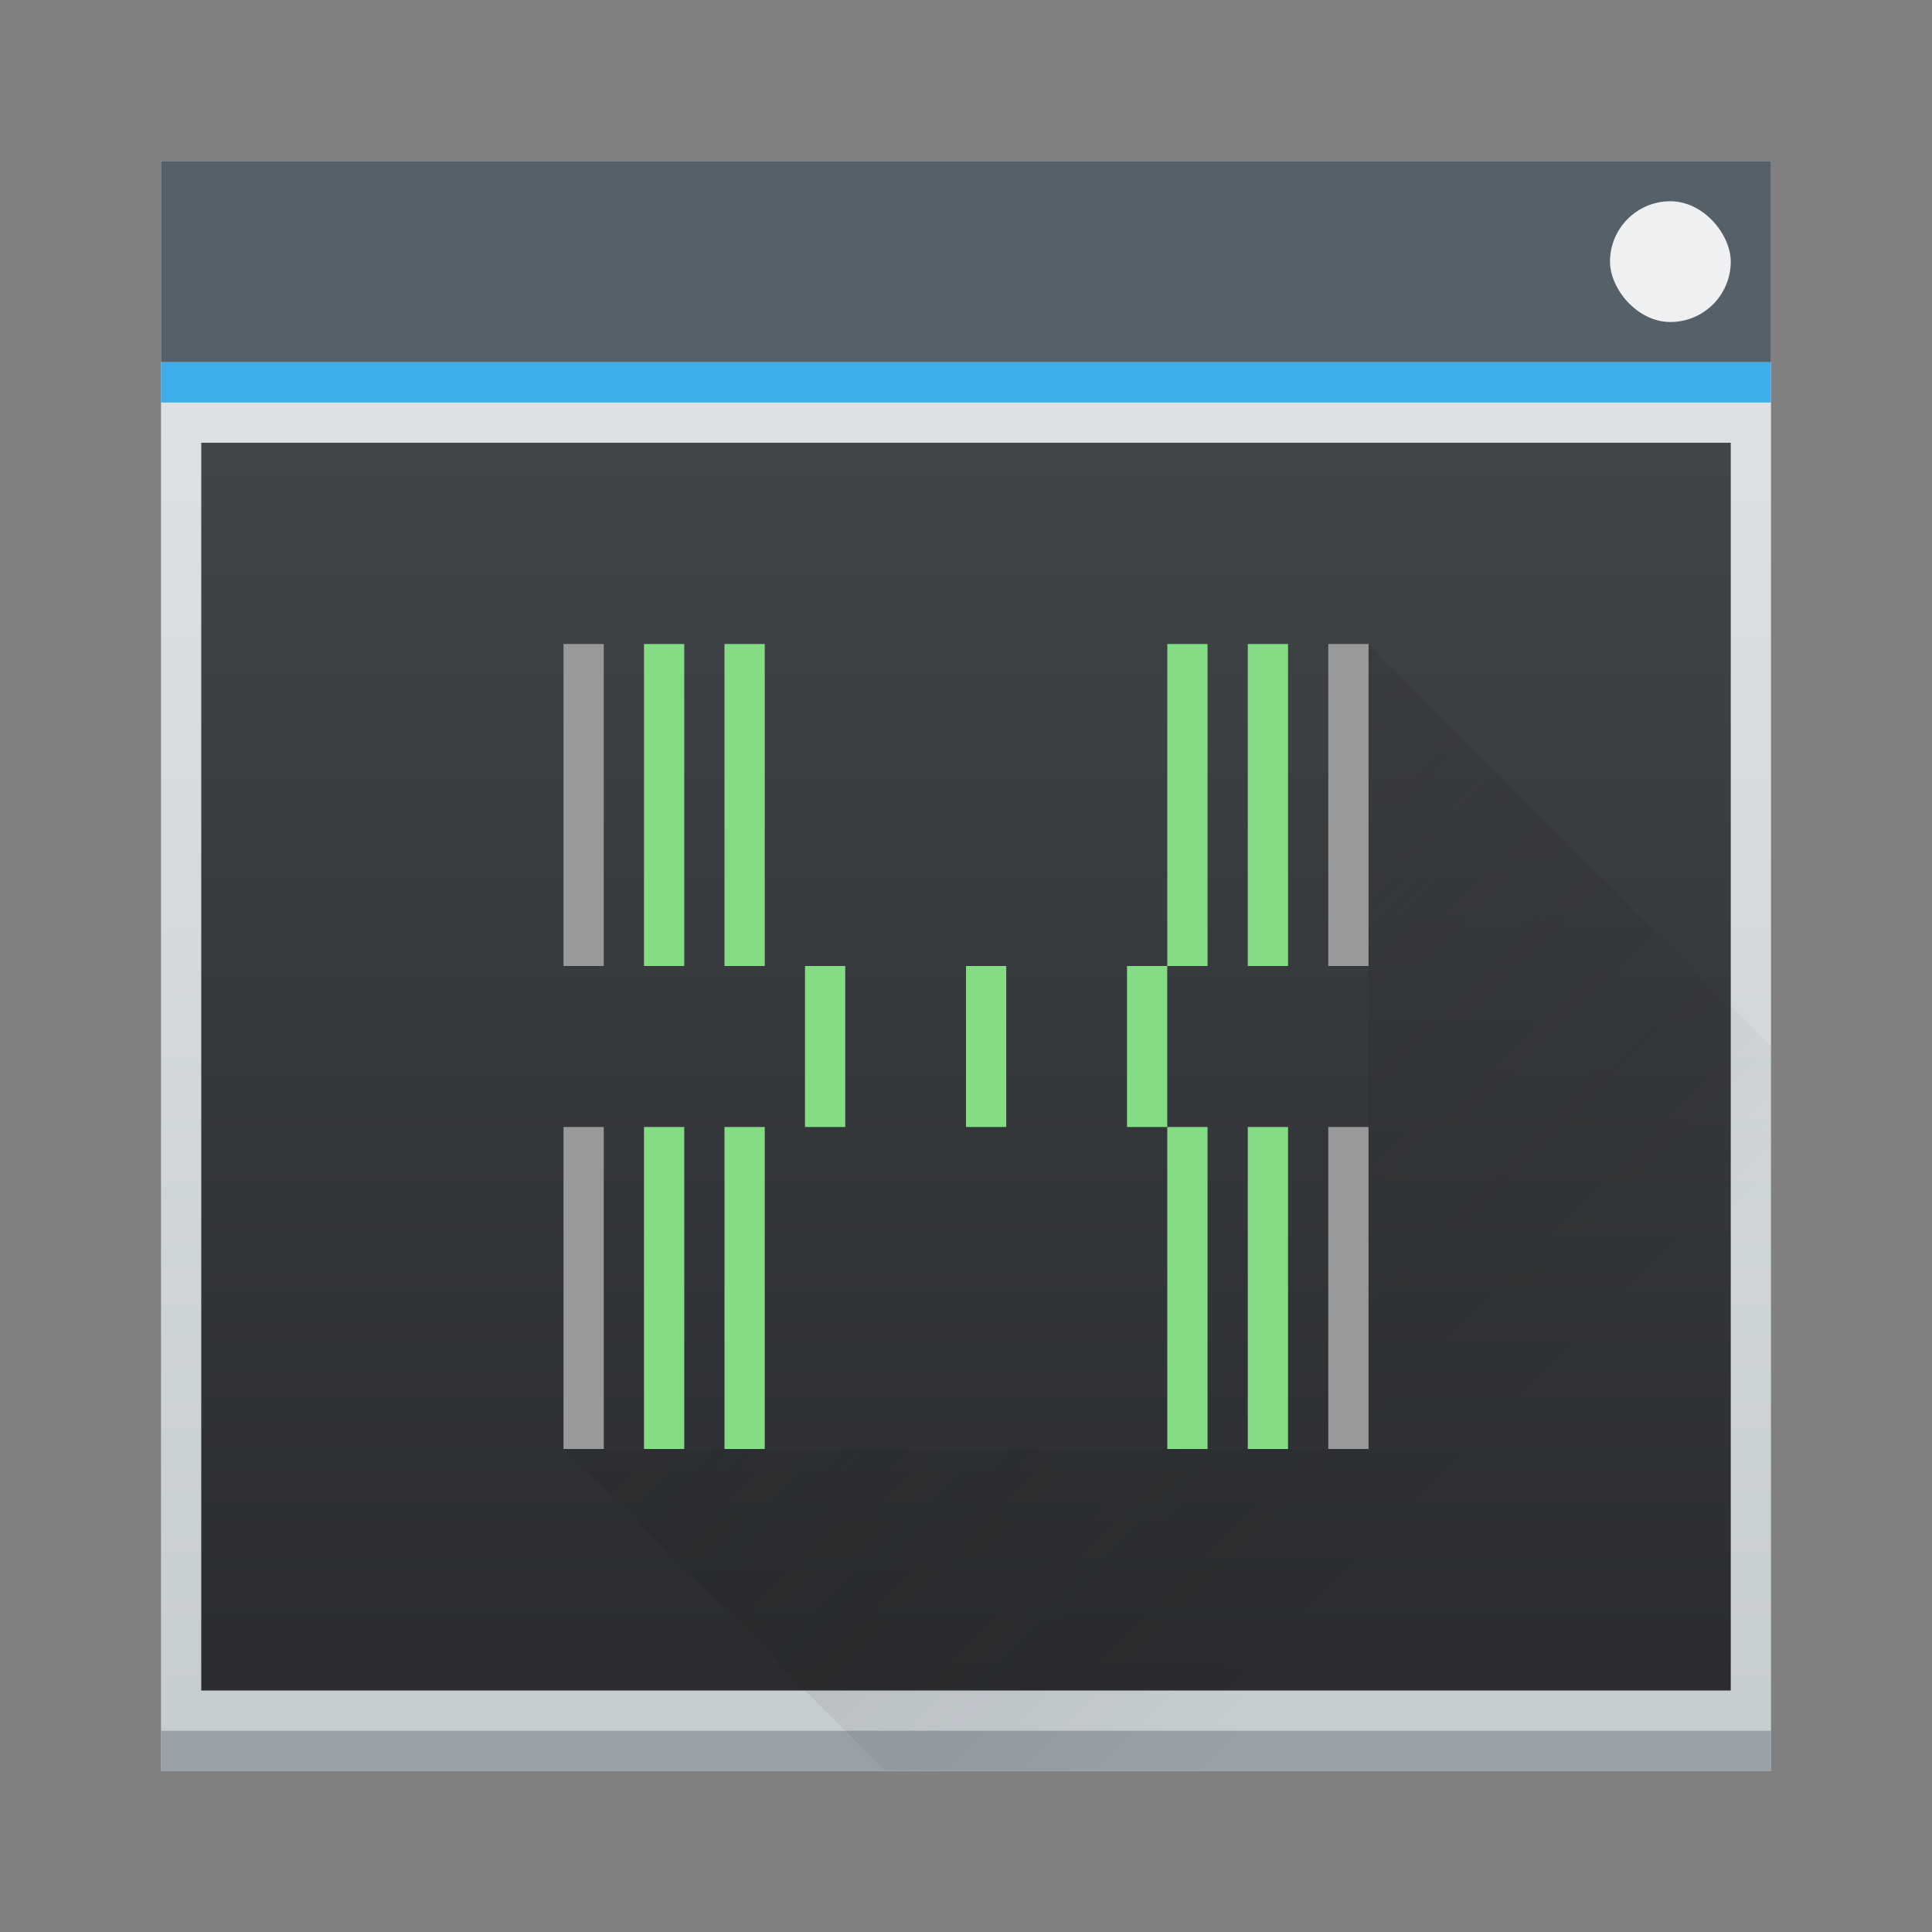 <?xml version="1.0" encoding="UTF-8" standalone="no"?>

<!-- Created with Inkscape (http://www.inkscape.org/) -->
<svg width="48" version="1.1" xmlns="http://www.w3.org/2000/svg" height="48" xmlns:xlink="http://www.w3.org/1999/xlink" xmlns:inkscape="http://www.inkscape.org/namespaces/inkscape">
 <rect width="100%" height="100%" fill="#808080" stroke="none"/>
 <defs id="defs5455">
  <linearGradient inkscape:collect="always" xlink:href="#linearGradient4303-6" id="linearGradient4165" y1="543.798" y2="503.798" x2="0" gradientUnits="userSpaceOnUse" gradientTransform="matrix(1 0 0 1 -0 0)"/>
  <linearGradient inkscape:collect="always" id="linearGradient4303-6">
   <stop style="stop-color:#c6cdd1" id="stop4305-7"/>
   <stop offset="1" style="stop-color:#e0e5e7" id="stop4307-0"/>
  </linearGradient>
  <linearGradient inkscape:collect="always" id="linearGradient4159">
   <stop style="stop-color:#2a2c2f" id="stop4161"/>
   <stop offset="1" style="stop-color:#424649" id="stop4163"/>
  </linearGradient>
  <linearGradient inkscape:collect="always" xlink:href="#linearGradient4159" id="linearGradient4392" y1="541.798" y2="509.798" x2="0" gradientUnits="userSpaceOnUse"/>
  <linearGradient inkscape:collect="always" xlink:href="#linearGradient4227" id="linearGradient4435" y1="20" x1="20" y2="36" x2="36" gradientUnits="userSpaceOnUse" gradientTransform="matrix(1 0 0 1 0 2)"/>
  <linearGradient inkscape:collect="always" id="linearGradient4227">
   <stop style="stop-color:#292c2f" id="stop4229"/>
   <stop offset="1" style="stop-opacity:0" id="stop4231"/>
  </linearGradient>
 </defs>
 <g inkscape:label="Capa 1" inkscape:groupmode="layer" id="layer1" transform="matrix(1 0 0 1 -384.571 -499.798)">
  <rect width="40" x="388.571" y="503.798" rx="0" height="40" style="fill:url(#linearGradient4165)" id="rect4146"/>
  <rect width="40" x="388.571" y="542.798" height="1" style="fill:#99a1a7" id="rect4167"/>
  <rect width="40" x="388.571" y="503.798" height="5" style="fill:#566069;stroke-width:0.1" id="rect4302"/>
  <rect width="3" x="424.571" y="504.798" rx="1.5" height="3" style="fill:#eff0f1;stroke-width:0.1" id="rect4306"/>
  <rect width="40" x="388.571" y="508.798" rx="0" height="1" style="fill:#3daee9;stroke-width:0.1" id="rect4310"/>
  <rect width="38" x="389.571" y="510.798" height="31" style="fill:url(#linearGradient4392);stroke-width:0.1" id="rect4315"/>
  <rect width="1" x="398.571" y="515.798" height="8" style="fill:#999999;stroke-width:0.1" id="rect4394"/>
  <rect width="1" x="400.571" y="515.798" height="8" style="fill:#84dd84;stroke-width:0.1" id="rect4396"/>
  <rect width="1" x="402.571" y="515.798" height="8" style="fill:#84dd84;stroke-width:0.1" id="rect4398"/>
  <rect width="1" x="-418.572" y="515.798" height="8" style="fill:#999999;stroke-width:0.1" id="rect4400" transform="matrix(-1 0 0 1 0 0)"/>
  <rect width="1" x="-416.572" y="515.798" height="8" style="fill:#84dd84;stroke-width:0.1" id="rect4402" transform="matrix(-1 0 0 1 0 0)"/>
  <rect width="1" x="-414.572" y="515.798" height="8" style="fill:#84dd84;stroke-width:0.1" id="rect4404" transform="matrix(-1 0 0 1 0 0)"/>
  <rect width="1" x="398.571" y="527.798" height="8" style="fill:#999999;stroke-width:0.1" id="rect4406"/>
  <rect width="1" x="400.571" y="527.798" height="8" style="fill:#84dd84;stroke-width:0.1" id="rect4408"/>
  <rect width="1" x="402.571" y="527.798" height="8" style="fill:#84dd84;stroke-width:0.1" id="rect4410"/>
  <rect width="1" x="-418.572" y="527.798" height="8" style="fill:#999999;stroke-width:0.1" id="rect4412" transform="matrix(-1 0 0 1 0 0)"/>
  <rect width="1" x="-416.572" y="527.798" height="8" style="fill:#84dd84;stroke-width:0.1" id="rect4414" transform="matrix(-1 0 0 1 0 0)"/>
  <rect width="1" x="-414.572" y="527.798" height="8" style="fill:#84dd84;stroke-width:0.1" id="rect4416" transform="matrix(-1 0 0 1 0 0)"/>
  <rect width="1" x="404.571" y="523.798" height="4" style="fill:#84dd84;stroke-width:0.1" id="rect4418"/>
  <rect width="1" x="408.571" y="523.798" height="4" style="fill:#84dd84;stroke-width:0.1" id="rect4420"/>
  <rect width="1" x="412.571" y="523.798" height="4" style="fill:#84dd84;stroke-width:0.1" id="rect4422"/>
  <path style="fill:url(#linearGradient4435);opacity:0.2;fill-rule:evenodd" id="path4424" d="M 34 16 L 34 36 L 14 36 L 22 44 L 44 44 L 44 36 L 44 26 L 34 16 z " transform="matrix(1 0 0 1 384.571 499.798)"/>
 </g>
</svg>

